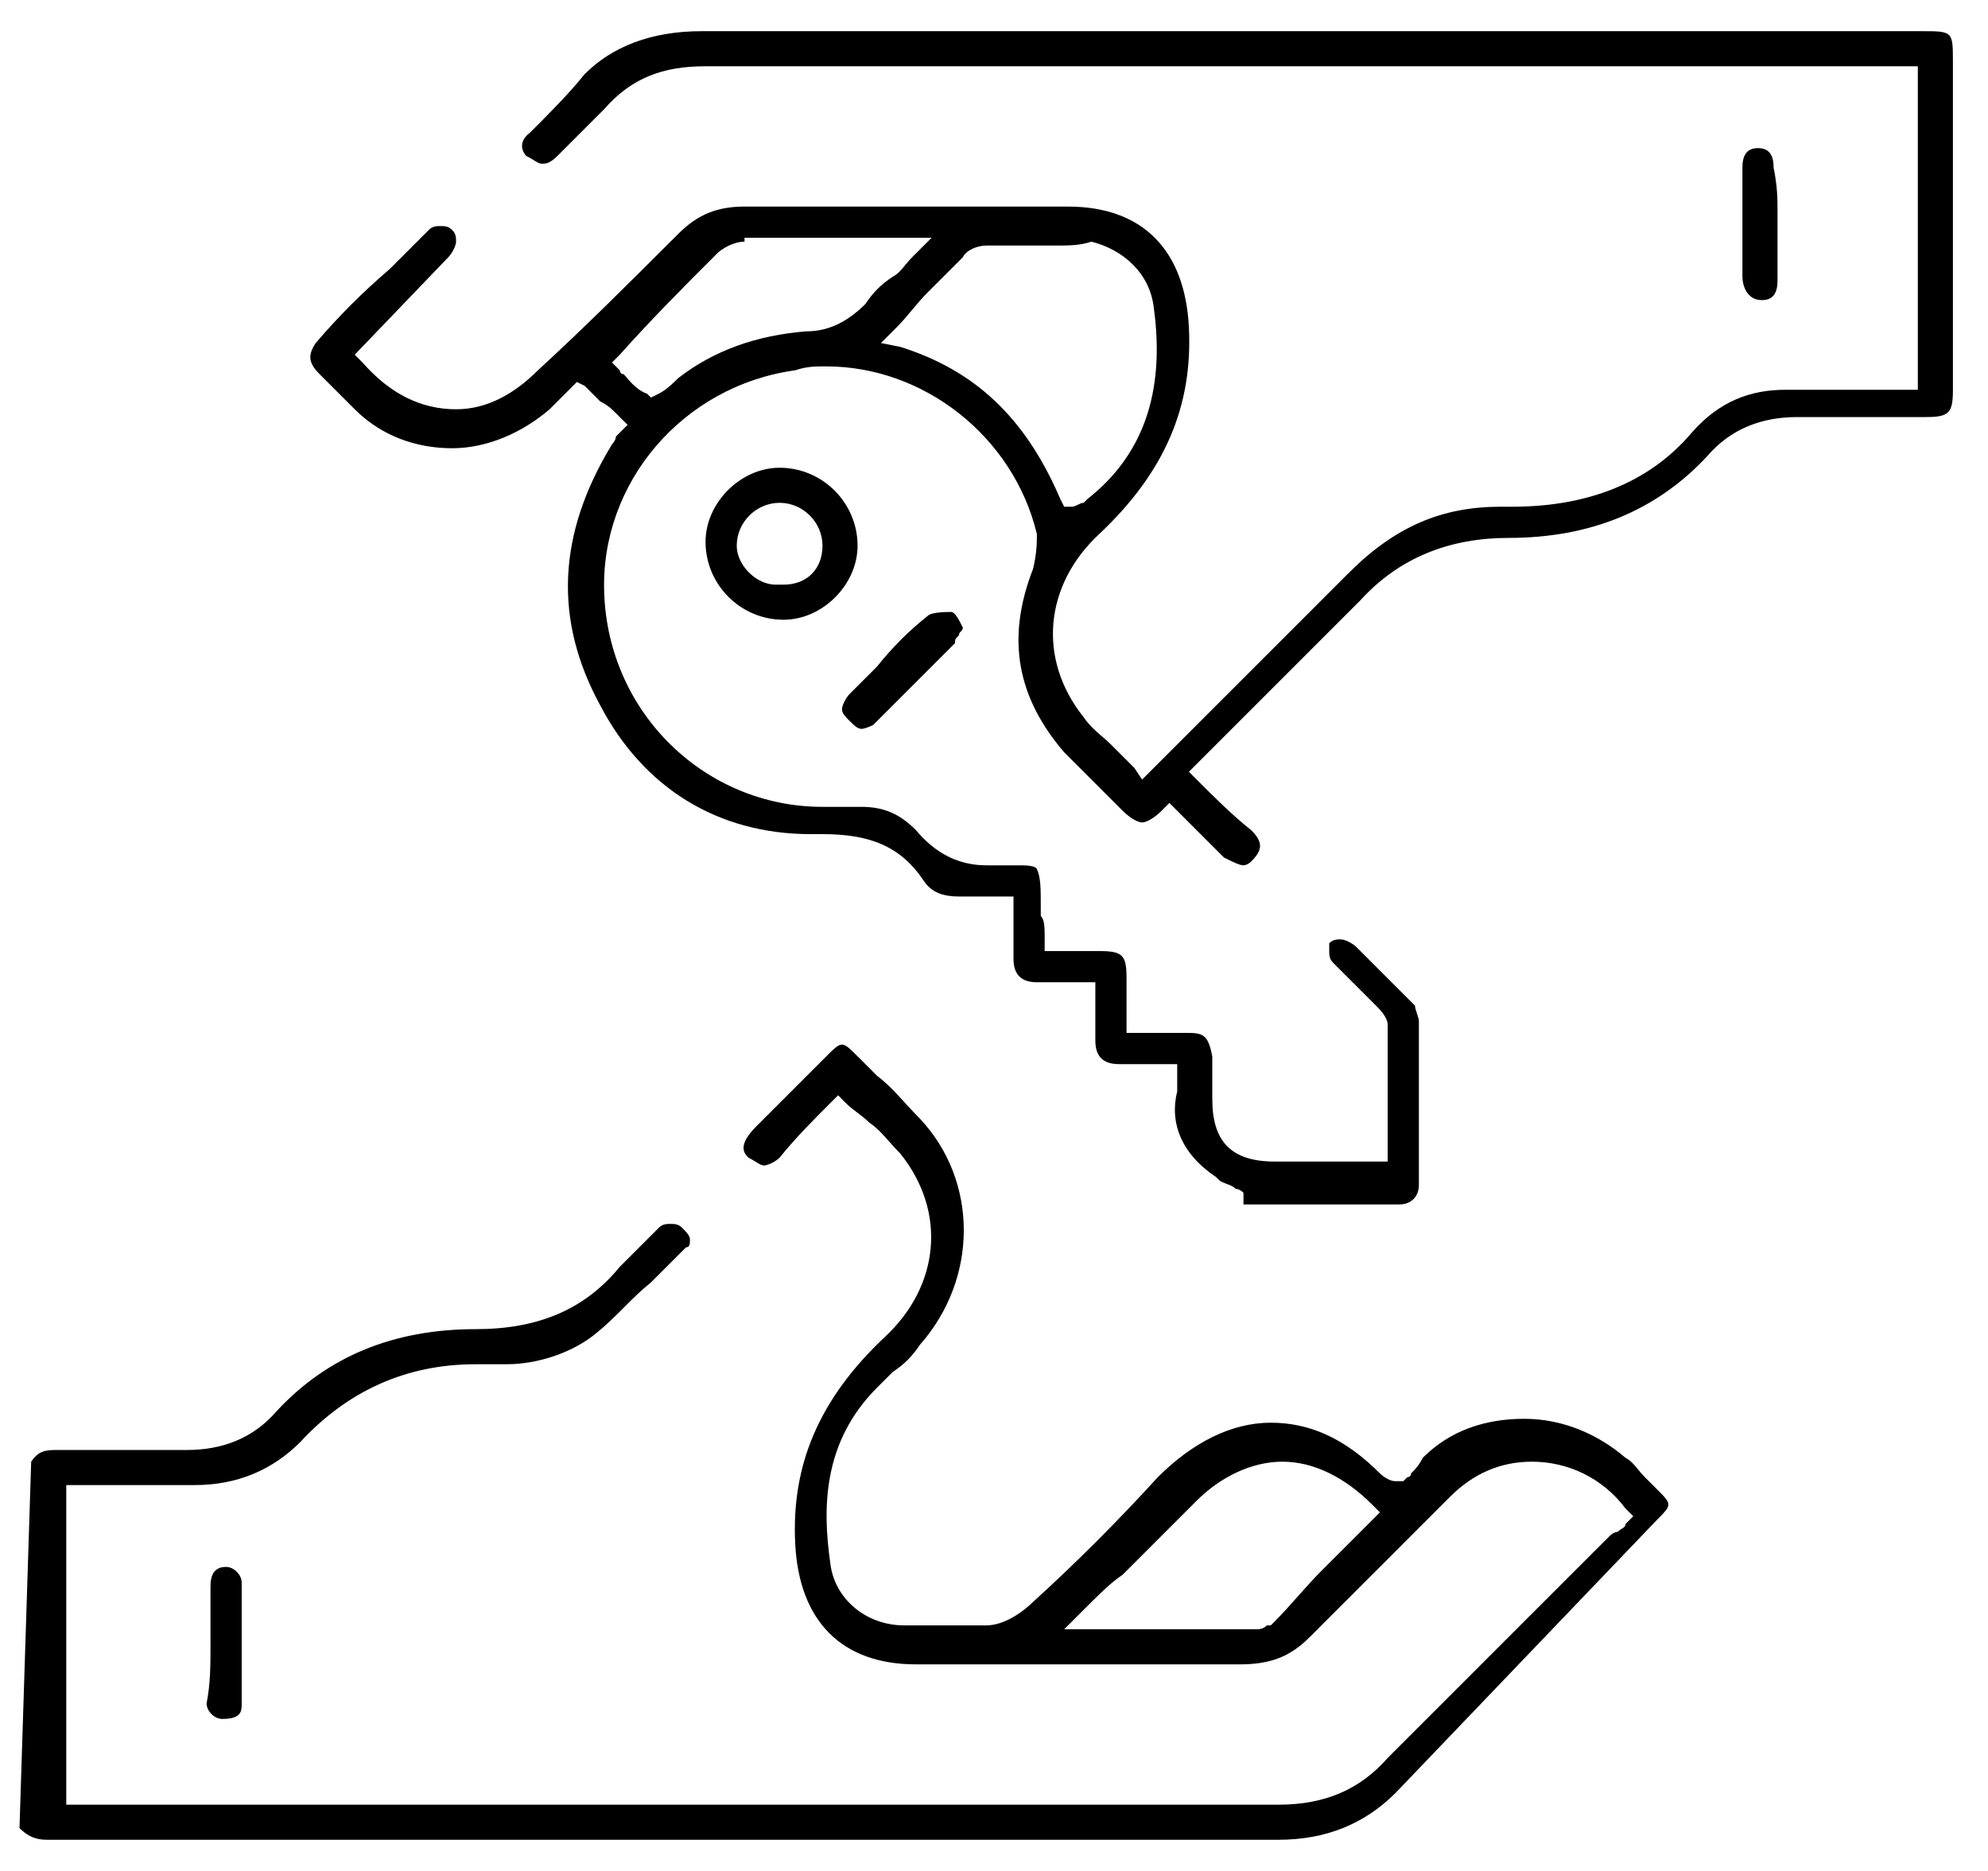 <svg xmlns="http://www.w3.org/2000/svg" viewBox="0 0 51 48"><path d="M1.2,47.2c-0.3,0-0.5-0.1-0.7-0.3l0.3-9.4c0.2-0.3,0.4-0.3,0.7-0.3h3.3c0.9,0,1.7-0.3,2.3-1c1.3-1.4,3-2.1,5.1-2.1 c1.6,0,2.8-0.5,3.7-1.6l1-1c0.1-0.1,0.2-0.1,0.3-0.1s0.2,0,0.3,0.1c0.1,0.1,0.2,0.2,0.2,0.3c0,0.1,0,0.2-0.1,0.2 c-0.3,0.3-0.6,0.6-0.9,0.9c-0.5,0.4-0.9,0.9-1.4,1.3c-0.6,0.5-1.5,0.8-2.3,0.8c-0.1,0-0.2,0-0.4,0c-0.2,0-0.3,0-0.4,0 c-1.8,0-3.3,0.7-4.5,2c-0.7,0.7-1.6,1.1-2.7,1.1H1.7v8.2h31.1c1.2,0,2.1-0.4,2.8-1.2l5.7-5.7c0,0,0.1-0.1,0.2-0.1 c0.1-0.1,0.2-0.1,0.2-0.2l0.2-0.2l-0.2-0.2c-0.6-0.8-1.5-1.2-2.4-1.2c-0.8,0-1.5,0.3-2.1,0.9L33.6,42c-0.5,0.5-1,0.7-1.8,0.7h-8.3 c-1.9,0-3-1.1-3.1-3.1c-0.1-2,0.6-3.7,2.3-5.3c1.4-1.3,1.6-3.2,0.4-4.7c-0.3-0.3-0.5-0.6-0.8-0.8c-0.2-0.2-0.4-0.3-0.6-0.5l-0.2-0.2 l-0.2,0.2c-0.4,0.4-0.9,0.9-1.3,1.4c-0.1,0.1-0.3,0.2-0.4,0.2c-0.1,0-0.2-0.1-0.4-0.2c-0.1-0.1-0.3-0.3,0.2-0.8l1.8-1.8 c0.2-0.2,0.3-0.3,0.4-0.3c0.1,0,0.2,0.1,0.4,0.3c0.2,0.2,0.3,0.3,0.5,0.5c0.4,0.3,0.7,0.7,1.1,1.1c1.5,1.6,1.5,4.1,0,5.8 c-0.2,0.3-0.4,0.5-0.7,0.7c-0.1,0.1-0.3,0.3-0.4,0.4c-1.4,1.4-1.4,3.1-1.2,4.5c0.1,0.9,0.9,1.6,1.9,1.6c0.2,0,0.5,0,0.7,0 c0.2,0,0.5,0,0.7,0c0.2,0,0.5,0,0.7,0c0,0,0,0,0,0c0.5,0,1-0.4,1.2-0.6c1.1-1,2.2-2.1,3.2-3.2c0.9-0.9,1.9-1.4,2.9-1.4 c1,0,1.9,0.4,2.8,1.3c0,0,0.2,0.2,0.4,0.2H36l0.1-0.1c0,0,0.1,0,0.1-0.1c0.1-0.1,0.2-0.2,0.3-0.4c0.7-0.7,1.6-1,2.6-1 c1,0,1.9,0.4,2.6,1c0.2,0.1,0.3,0.3,0.5,0.5c0.1,0.1,0.2,0.2,0.3,0.3c0.2,0.2,0.3,0.3,0.3,0.4c0,0.1-0.1,0.2-0.3,0.4L35.8,46 c-0.8,0.8-1.8,1.2-3,1.2H1.2z M32.9,37.5c-0.8,0-1.6,0.4-2.2,1l-1.9,1.9c-0.3,0.2-0.6,0.5-1,0.9l-0.5,0.5h4.9c0.1,0,0.2,0,0.3-0.1 h0.1l0.1-0.1c0.4-0.4,0.8-0.9,1.2-1.3c0.4-0.4,0.9-0.9,1.3-1.3l0.2-0.2l-0.2-0.2C34.5,37.9,33.7,37.5,32.9,37.5z"></path><path d="M31.9,30.6c0,0-0.1-0.1-0.2-0.1c-0.1-0.1-0.2-0.1-0.4-0.2c0,0-0.1-0.1-0.1-0.1c-0.9-0.6-1.2-1.4-1-2.2l0-0.7h-1.5 c-0.4,0-0.6-0.2-0.6-0.6v-1.5h-1.5c-0.4,0-0.6-0.2-0.6-0.6V23h-1.4c-0.4,0-0.7-0.1-0.9-0.4c-0.6-0.9-1.4-1.2-2.6-1.2 c-0.1,0-0.2,0-0.3,0c-2.4,0-4.3-1.2-5.4-3.3c-1.2-2.2-1.1-4.4,0.3-6.7c0,0,0.1-0.1,0.1-0.2l0.3-0.3l-0.3-0.3 c-0.1-0.1-0.2-0.2-0.4-0.3c-0.1-0.1-0.3-0.3-0.4-0.4l-0.2-0.1l-0.7,0.7c-0.7,0.6-1.6,1-2.5,1c-0.9,0-1.8-0.3-2.5-1L8.2,9.6 C7.9,9.3,7.9,9.1,8.1,8.8C8.7,8.1,9.3,7.5,10,6.9c0.3-0.3,0.7-0.7,1-1c0.1-0.1,0.2-0.1,0.3-0.1s0.2,0,0.3,0.1 c0.1,0.1,0.1,0.2,0.1,0.3c0,0.1-0.1,0.3-0.2,0.4L9.1,9.1l0.2,0.2c0.7,0.8,1.5,1.2,2.4,1.2c0.8,0,1.5-0.4,2.1-1 C15,8.4,16.2,7.2,17.4,6c0.5-0.5,1-0.7,1.7-0.7h8.3c1.9,0,3,1.1,3.1,3.1c0.1,2-0.6,3.7-2.3,5.3c-1.4,1.3-1.6,3.2-0.4,4.7 c0.2,0.3,0.5,0.5,0.7,0.7c0.2,0.2,0.4,0.4,0.6,0.6l0.2,0.3l5.3-5.3c1.2-1.2,2.4-1.7,3.9-1.7c0.1,0,0.3,0,0.3,0 c1.9,0,3.5-0.6,4.6-1.9c0.7-0.8,1.5-1.1,2.4-1.1c0.1,0,0.2,0,0.3,0l3.1,0V1.7H18.1c-1.1,0-1.9,0.3-2.6,1.1L14.3,4 c-0.2,0.2-0.3,0.2-0.4,0.2c-0.1,0-0.2-0.1-0.4-0.2c0,0-0.3-0.3,0.1-0.6c0.5-0.5,1-1,1.4-1.5c0.7-0.7,1.7-1.1,3-1.1h31.3 c0.8,0,0.8,0,0.8,0.8V10c0,0.6-0.1,0.7-0.7,0.7h-3.3c-0.9,0-1.7,0.3-2.3,1c-1.3,1.4-3,2.1-5.1,2.1c-1.5,0-2.8,0.5-3.8,1.6l-4.4,4.4 l0.2,0.2c0.5,0.5,0.9,0.9,1.4,1.3c0.3,0.3,0.3,0.5,0,0.8c-0.1,0.1-0.2,0.1-0.2,0.1c-0.1,0-0.3-0.1-0.5-0.2l-1.4-1.4l-0.2,0.2 c-0.2,0.2-0.4,0.3-0.5,0.3S29,21,28.8,20.8l-1.5-1.5c-1.2-1.4-1.5-2.9-0.8-4.7c0.1-0.4,0.1-0.7,0.1-0.9c-0.6-2.5-2.9-4.3-5.4-4.3 c-0.3,0-0.5,0-0.8,0.1c-2.9,0.4-5,2.9-4.9,5.7c0.1,3.1,2.6,5.5,5.6,5.5c0.2,0,0.5,0,0.7,0c0.1,0,0.2,0,0.3,0c0.6,0,1,0.2,1.4,0.6 c0.5,0.6,1.1,0.9,1.8,0.9c0.1,0,0.2,0,0.3,0c0.2,0,0.4,0,0.6,0c0.4,0,0.4,0.1,0.4,0.1c0.1,0.2,0.1,0.5,0.1,1v0.1l0,0.1 c0.1,0.1,0.1,0.3,0.1,0.6v0.3h1.4c0.6,0,0.7,0.1,0.7,0.7v1.4h1.6c0.4,0,0.5,0.1,0.6,0.6l0,1.1c0,1.1,0.5,1.6,1.6,1.6h2.9v-3.5 c0-0.2-0.2-0.4-0.3-0.5l-1.1-1.1c-0.1-0.1-0.1-0.2-0.1-0.3c0-0.1,0-0.2,0-0.2c0.1-0.1,0.2-0.1,0.3-0.1c0.1,0,0.3,0.1,0.4,0.2 l1.5,1.5c0,0.1,0.1,0.3,0.1,0.4v4.2c0,0.3-0.2,0.5-0.5,0.5H31.9z M27.1,6.3c-0.3,0-0.6,0-0.9,0c-0.3,0-0.6,0-0.9,0 c-0.2,0-0.5,0.1-0.6,0.3c-0.3,0.3-0.6,0.6-0.9,0.9c-0.3,0.3-0.5,0.6-0.8,0.9l-0.4,0.4l0.5,0.1c1.9,0.6,3.2,1.8,4.1,3.9l0.1,0.2h0.2 c0.1,0,0.2-0.1,0.3-0.1h0l0.1-0.1c1.4-1.1,2-2.7,1.7-4.9c-0.1-0.9-0.8-1.5-1.6-1.7C27.7,6.3,27.4,6.3,27.1,6.3z M19.1,6.2 c-0.3,0-0.6,0.2-0.7,0.3c-0.8,0.8-1.7,1.7-2.5,2.6l-0.2,0.2l0.2,0.2c0,0,0,0.1,0.1,0.1c0.1,0.1,0.3,0.4,0.6,0.5l0.1,0.1l0.2-0.1 c0.2-0.1,0.4-0.3,0.5-0.4c0.9-0.7,2-1.1,3.3-1.2c0,0,0,0,0,0c0.5,0,1-0.2,1.5-0.7c0.2-0.3,0.4-0.5,0.7-0.7c0.2-0.1,0.3-0.3,0.5-0.5 l0.5-0.5H19.1z"></path><path d="M20.1,15.9c-1.1,0-2-0.9-2-2c0-1,0.9-1.9,1.9-1.9c1.1,0,2,0.9,2,2C22,15,21.1,15.9,20.1,15.9z M20,12.9 c-0.6,0-1.1,0.5-1.1,1.1c0,0.5,0.5,1,1,1c0,0,0,0,0,0c0.1,0,0.1,0,0.2,0c0,0,0,0,0,0c0.6,0,1-0.4,1-1C21.1,13.4,20.6,12.9,20,12.9z"></path><path d="M5.7,44.1c-0.2,0-0.4-0.2-0.4-0.4c0.1-0.5,0.1-1,0.1-1.5v-1.5c0-0.3,0.1-0.5,0.4-0.5c0.2,0,0.4,0.2,0.4,0.4v3.1 C6.2,43.9,6.2,44.1,5.7,44.1z"></path><path d="M45.2,7.7c-0.4,0-0.5-0.4-0.5-0.6l0-2.8c0-0.3,0.1-0.5,0.4-0.5c0.3,0,0.4,0.2,0.4,0.5c0.1,0.5,0.1,0.8,0.1,1.1 c0,0.1,0,0.2,0,0.4v1.4C45.6,7.5,45.5,7.7,45.2,7.7z"></path><path d="M22.1,18.7c-0.1,0-0.2-0.1-0.3-0.2c-0.1-0.1-0.2-0.2-0.2-0.3c0-0.1,0.1-0.3,0.2-0.4c0.2-0.2,0.5-0.5,0.7-0.7 c0.4-0.5,0.8-0.9,1.3-1.3c0.1-0.1,0.5-0.1,0.6-0.1c0.1,0,0.2,0.2,0.3,0.4c0,0.1-0.1,0.1-0.1,0.2c-0.1,0.1-0.1,0.1-0.1,0.2l-2.1,2.1 C22.4,18.6,22.2,18.7,22.1,18.7z"></path></svg>